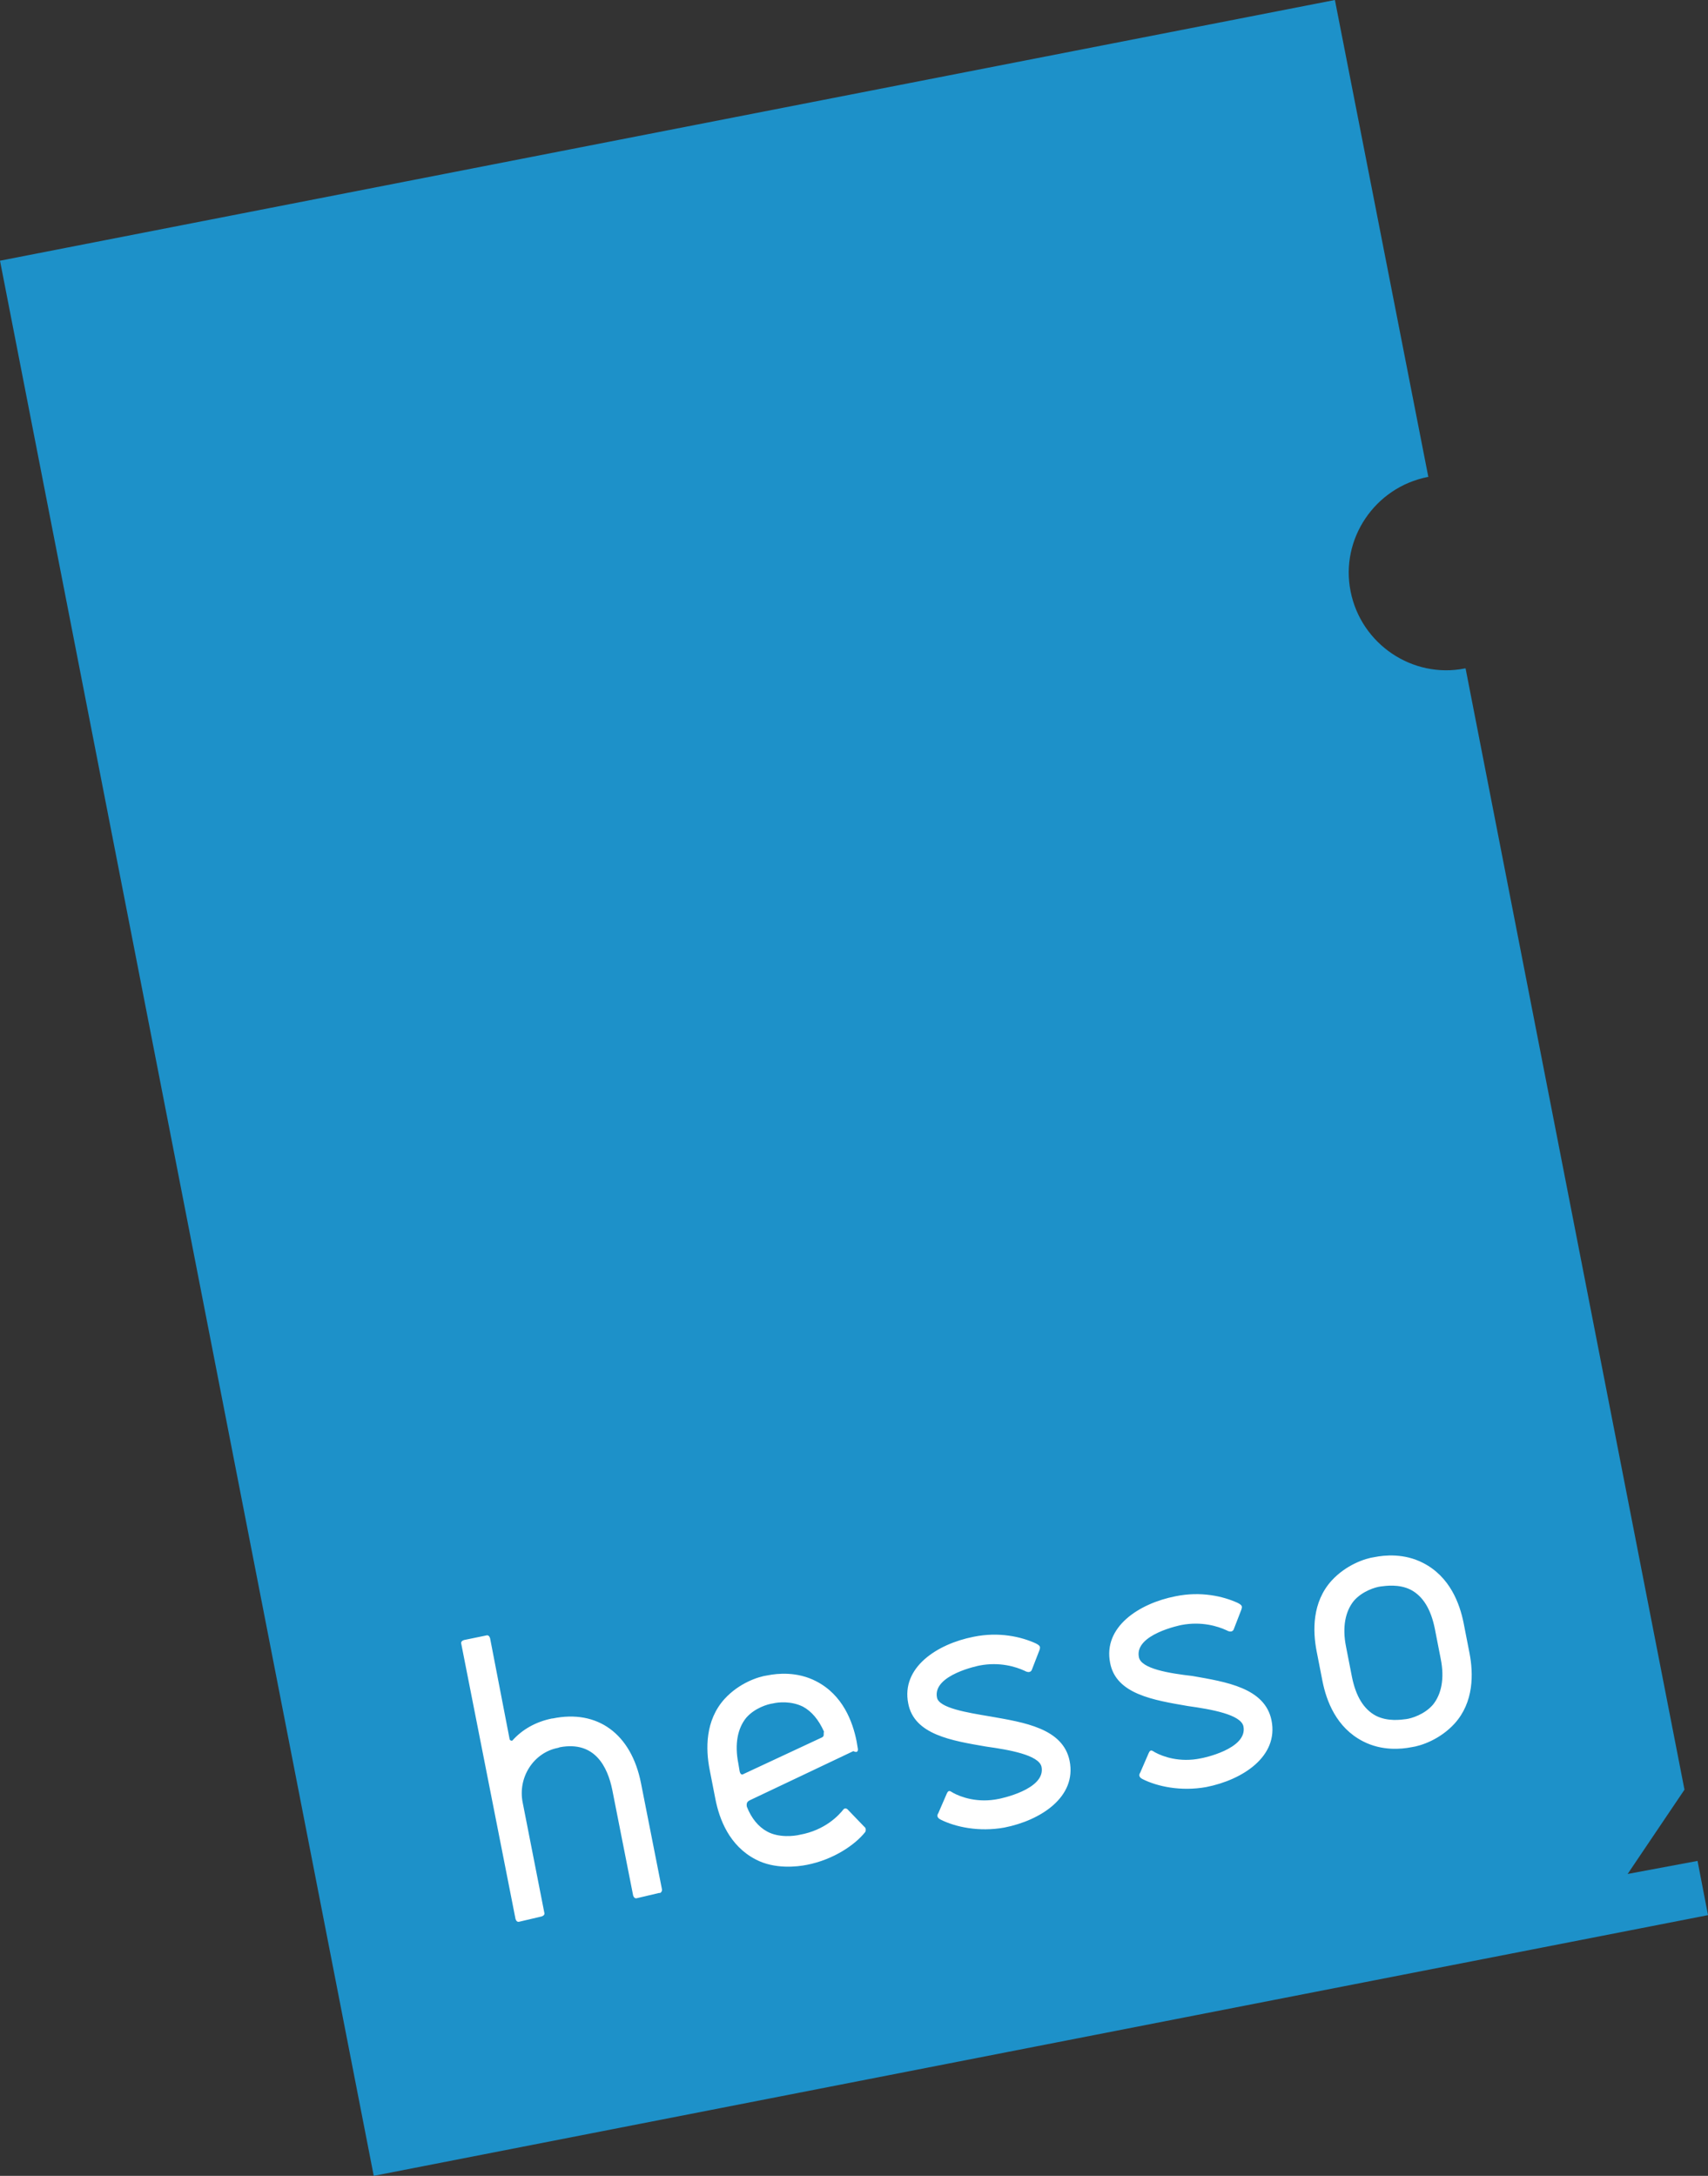 <?xml version="1.0" encoding="utf-8"?>
<!-- Generator: Adobe Illustrator 27.9.0, SVG Export Plug-In . SVG Version: 6.00 Build 0)  -->
<svg version="1.1" id="レイヤー_1" xmlns="http://www.w3.org/2000/svg" xmlns:xlink="http://www.w3.org/1999/xlink" x="0px"
	 y="0px" viewBox="0 0 261.4 333" style="enable-background:new 0 0 261.4 333;" xml:space="preserve">
<rect x="0" y="0" width="261.4" height="333" fill="#333333" stroke="none"/>
<style type="text/css">
	.st0{fill:#1D91C9;}
	.st1{fill:#FFFFFF;}
</style>
<g>
	<path class="st0" d="M249.1,286.8l8.7-12.9l-33.5-171.6c-0.1,0-0.1,0-0.1,0c-8,1.6-15.9-3.7-17.5-11.8c-1.6-8,3.7-15.9,11.8-17.5
		c0.1,0,0.1,0,0.1,0L204.3,0L0,39.9L57.2,333l204.2-39.9l-1.6-8.3L249.1,286.8z"/>
	<path class="st1" d="M224.9,253l-0.9-4.6c-0.6-3-2.1-7.1-6.2-9.2c-2.9-1.5-5.9-1.2-7.4-0.9c-1.5,0.2-4.4,1.2-6.6,3.6
		c-3,3.3-2.9,7.7-2.3,10.8l0.9,4.6c0.6,3,2.1,7.1,6.2,9.2c2.9,1.5,5.9,1.2,7.4,0.9c1.5-0.2,4.4-1.2,6.6-3.6
		C225.6,260.5,225.5,256.1,224.9,253 M220.5,253.9c0.6,3,0.1,5.4-1.2,7c-1.3,1.5-3.3,2.1-4.1,2.2s-2.8,0.4-4.6-0.5
		c-1.9-1-3.1-3-3.7-6l-0.9-4.6c-0.6-3-0.1-5.4,1.2-7c1.3-1.5,3.3-2.1,4.1-2.2s2.8-0.4,4.6,0.5c1.9,1,3.1,3,3.7,6L220.5,253.9z
		 M174.3,253.6c-0.7-3.5,6.5-4.9,6.5-4.9c3.1-0.6,5.6,0.2,6.9,0.8c0.7,0.4,1,0.1,1.1-0.1l1.2-3.1c0.1-0.4,0.2-0.6-0.6-1
		c-2.2-1-5.6-1.8-9.5-1c-5.6,1.1-11.1,4.7-10,10.2c0.9,4.8,6.7,5.7,11.9,6.6c3.6,0.5,8.1,1.3,8.5,3.1c0.7,3.5-6.4,4.9-6.5,4.9
		c-3.3,0.7-5.9-0.3-7-0.9c-0.4-0.2-0.7-0.6-1,0.1l-1.3,3c-0.4,0.6,0.2,0.9,0.4,1c2.2,1.1,5.8,1.9,9.7,1.2c5.6-1.1,11.1-4.7,10-10.2
		c-1-5-7-5.9-12.1-6.8C179,256.1,174.6,255.4,174.3,253.6 M143.4,259.8c-0.7-3.5,6.5-4.9,6.5-4.9c3.1-0.6,5.6,0.2,6.9,0.8
		c0.7,0.4,1,0.1,1.1-0.1l1.2-3.1c0.1-0.4,0.2-0.6-0.6-1c-2.2-1-5.6-1.8-9.5-1c-5.6,1.1-11.1,4.7-10,10.2c0.9,4.8,6.7,5.7,11.9,6.6
		c3.6,0.5,8.1,1.3,8.5,3.1c0.7,3.5-6.5,4.9-6.5,4.9c-3.3,0.7-5.9-0.3-7-0.9c-0.4-0.2-0.7-0.6-1,0.1l-1.3,3c-0.4,0.6,0.2,0.9,0.4,1
		c2.2,1.1,5.8,1.9,9.7,1.2c5.6-1.1,11.1-4.7,10-10.2c-1-5-7-5.9-12.1-6.8C148,262.1,143.7,261.4,143.4,259.8 M131.3,267.7l-0.2-1.2
		c-0.6-3-2.1-7.1-6.2-9.2c-2.9-1.5-5.9-1.2-7.4-0.9c-1.5,0.2-4.4,1.2-6.6,3.6c-3,3.3-2.9,7.7-2.3,10.8l0.9,4.6
		c0.6,3,2.1,7.1,6.2,9.2c2.9,1.5,6.3,1.1,7.8,0.8c4.1-0.8,7.4-3.1,8.9-5c0.1-0.1,0.2-0.6-0.1-0.8l-2.6-2.7c0,0-0.3-0.3-0.6,0
		c-0.7,0.9-2.8,3.2-6.7,3.9c-0.8,0.2-3.2,0.5-5-0.5c-1.3-0.7-2.4-2-3.1-3.8c-0.1-0.6,0.1-0.8,0.5-1l7.8-3.7l8-3.8
		C131.2,268.3,131.3,268,131.3,267.7 M125.8,265.9L125.8,265.9l-12,5.6c-0.3,0.2-0.5,0-0.6-0.4l-0.2-1.2c-0.6-3-0.1-5.4,1.2-7
		c1.3-1.5,3.3-2.1,4.1-2.2c0.8-0.2,2.8-0.4,4.6,0.5c1.3,0.7,2.4,2,3.2,3.8C126,265.4,126.2,265.7,125.8,265.9 M101.3,289.1
		l-3.2-16.2c-1.5-7.6-6.7-11.3-13.5-9.9l0,0l-0.1,0c-2.5,0.5-4.6,1.7-6.1,3.4c-0.2,0-0.3,0-0.4-0.2L75,250.7
		c-0.1-0.3-0.3-0.5-0.6-0.4L71,251c-0.3,0.1-0.5,0.3-0.4,0.6l8.3,42.1c0.1,0.3,0.3,0.5,0.6,0.4l3.4-0.8c0.3-0.1,0.5-0.3,0.4-0.6
		L80,275.9c-0.8-3.9,1.7-7.7,5.4-8.4l0,0l0.3-0.1c5.4-1,7.3,3.1,8,6.5l3.2,16.2c0.1,0.3,0.3,0.5,0.6,0.4l3.4-0.8
		C101.1,289.8,101.4,289.4,101.3,289.1"/>
</g>
</svg>
